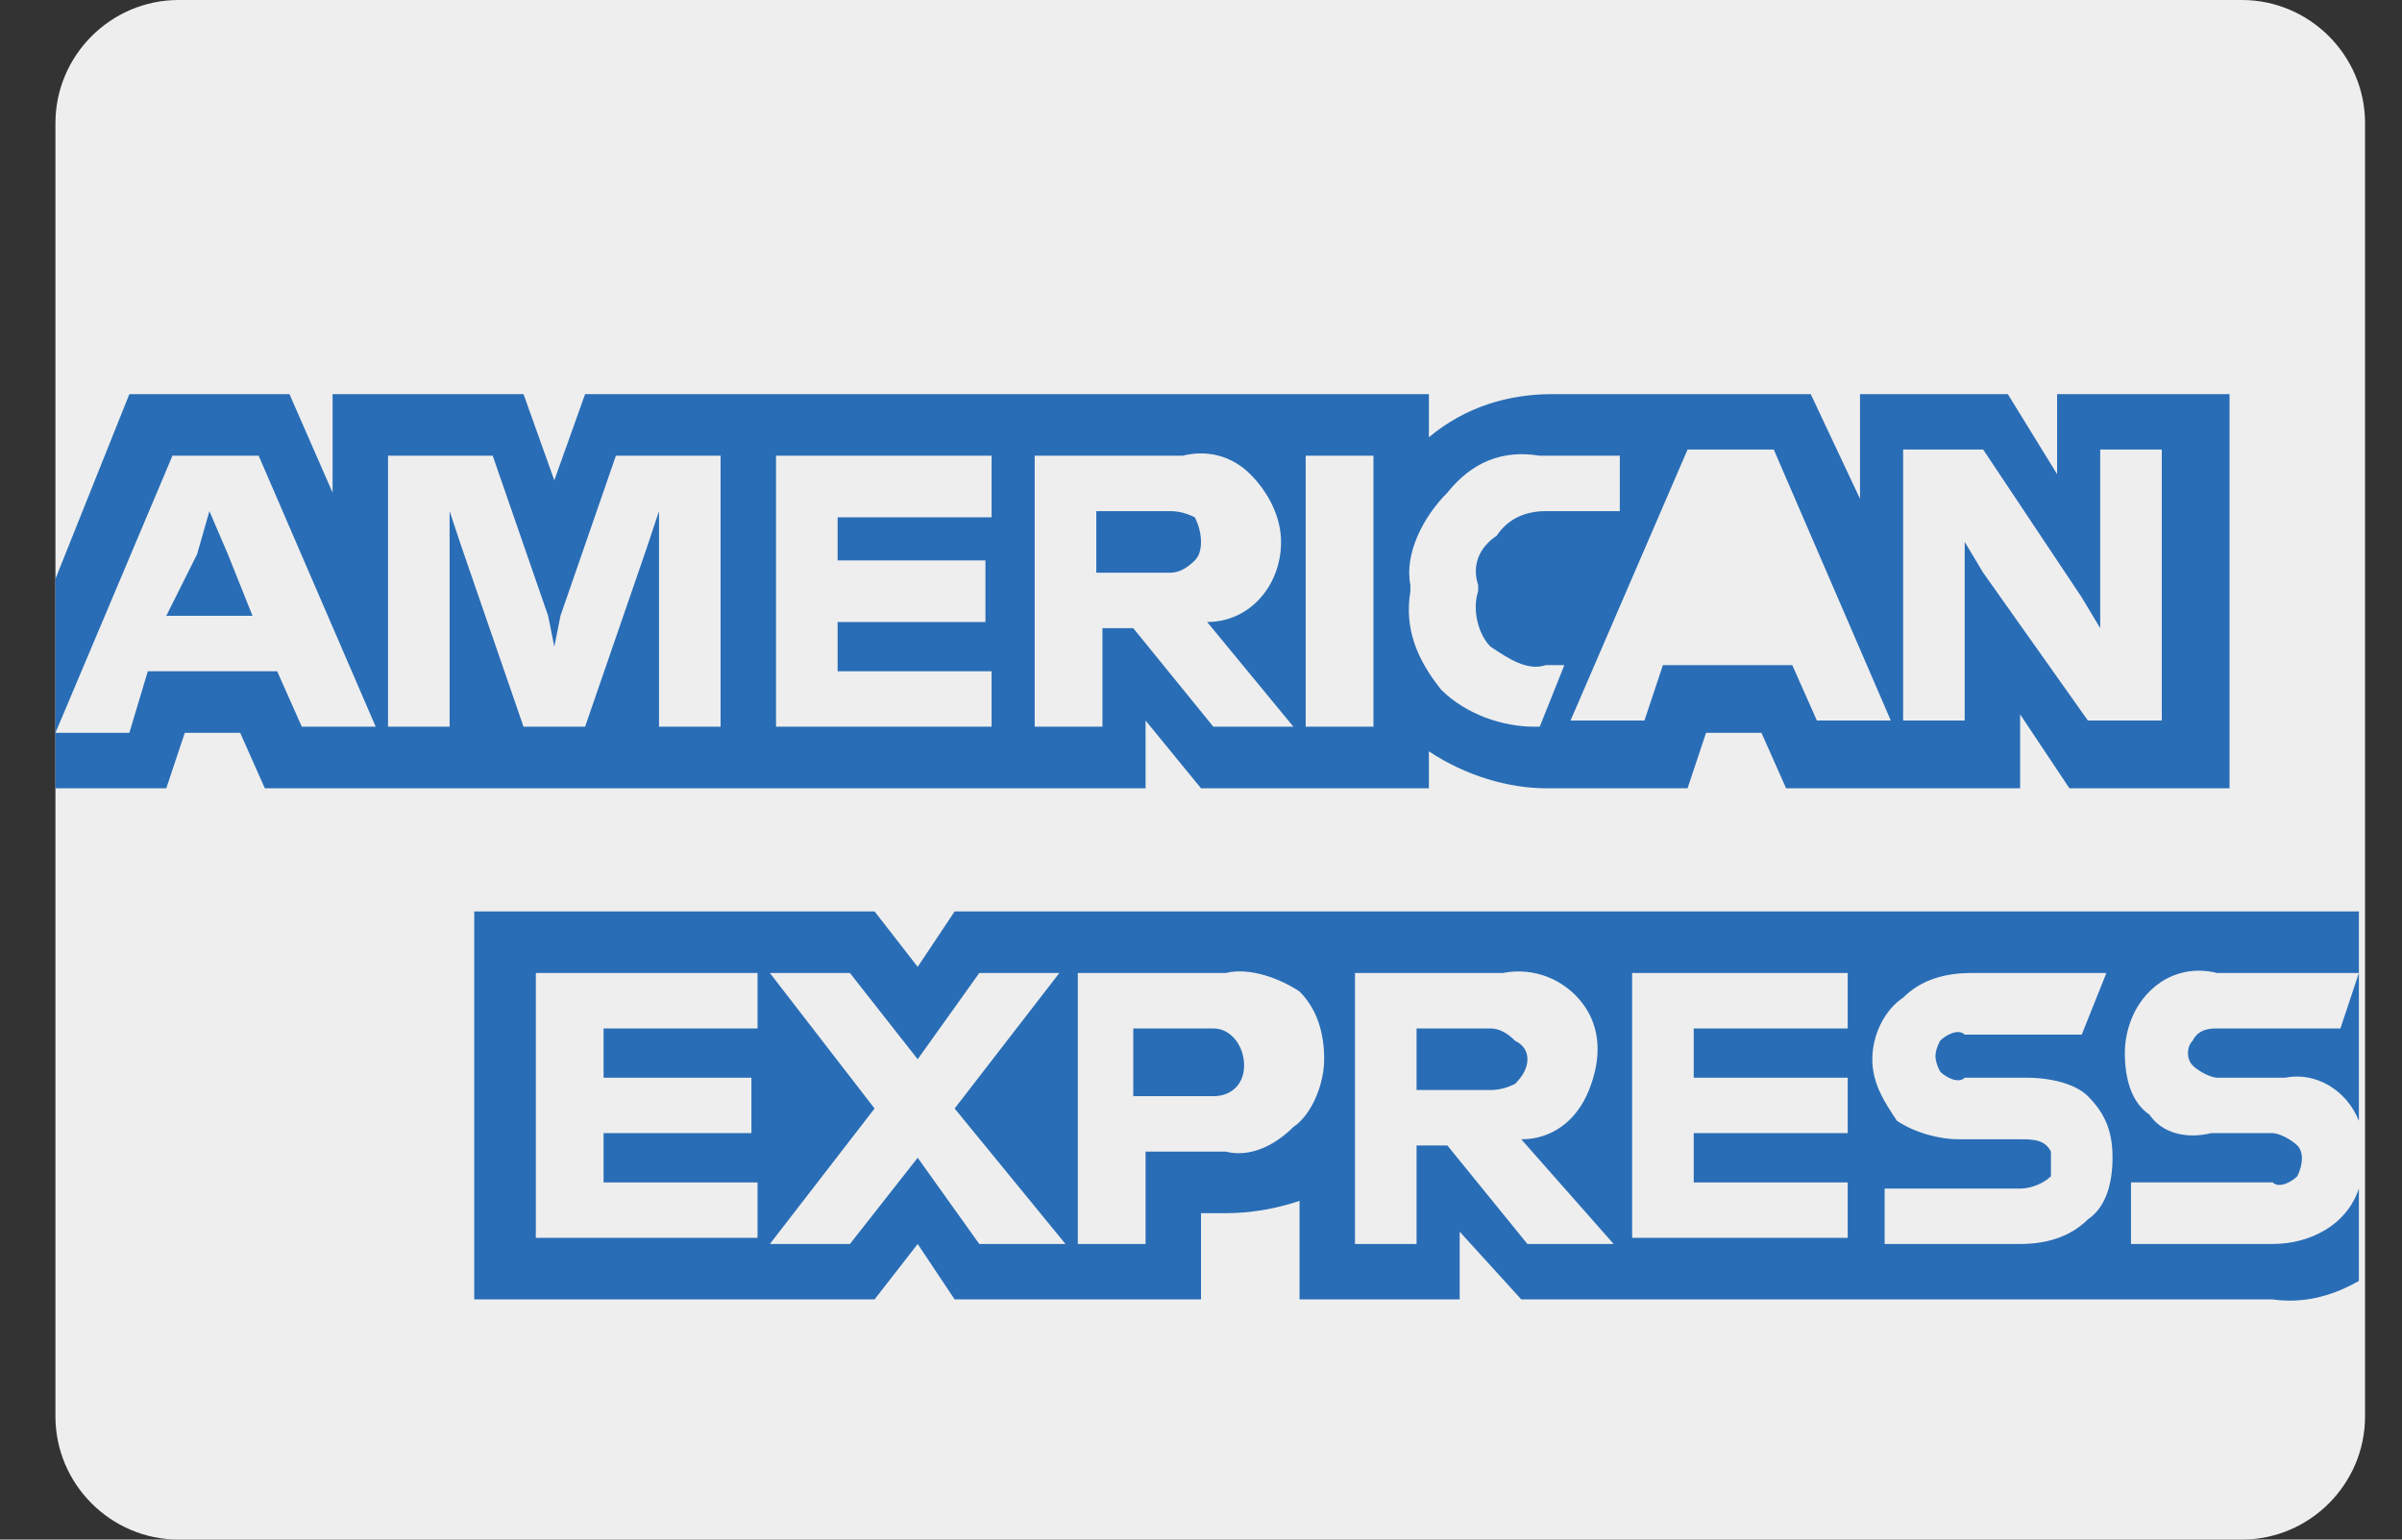 <svg version="1.2" xmlns="http://www.w3.org/2000/svg" viewBox="0 0 39 25" width="39" height="25">
	<rect x="0" y="0" width="39" height="25" fill="#333333" stroke="none"/>
	<title>americanexpress-light</title>
	<style>
		.s0 { fill: #eeeeee } 
		.s1 { fill: #296db6 } 
	</style>
	<g id="americanexpress-light">
		<path id="card_bg" class="s0" d="m0.9 2c0-1.1 0.9-2 2-2h33.5c1.1 0 2 0.9 2 2v21c0 1.1-0.9 2-2 2h-33.5c-1.1 0-2-0.9-2-2z"></path>
		<g id="amex">
			<path id="Path" class="s1" d="m3.7 9l0.4 1h-1.4l0.5-1 0.2-0.7 0.3 0.7z"></path>
			<path id="Shape" fill-rule="evenodd" class="s1" d="m36.2 6.4v6.4h-2.6l-0.8-1.2v1.2h-3.8l-0.4-0.9h-0.9l-0.3 0.9h-2.3c-0.6 0-1.3-0.2-1.9-0.6v0.6h-3.7l-0.9-1.1v1.1h-14.3l-0.4-0.9h-0.9l-0.3 0.9h-1.8v-3.4l1.2-3h2.6l0.7 1.6v-1.6h3.1l0.5 1.4 0.5-1.4h13.7v0.7c0.6-0.5 1.3-0.7 2-0.7h4.2l0.8 1.7v-1.7h2.4l0.8 1.3v-1.3zm-30.1 5.4l-1.9-4.4h-1.4l-1.9 4.5h1.2l0.3-1h2.1l0.4 0.9zm5.6-4.4h-1.7l-0.9 2.6-0.1 0.5-0.1-0.5-0.9-2.6h-1.7v4.4h1v-3.5l0.2 0.6 1 2.9h1l1-2.9 0.2-0.6v3.5h1zm4.4 0h-3.5v4.4h3.5v-0.9h-2.5v-0.8h2.4v-1h-2.4v-0.7h2.5zm4.9 4.4l-1.4-1.7c0.7 0 1.2-0.6 1.2-1.3 0-0.4-0.2-0.8-0.5-1.1-0.3-0.3-0.7-0.4-1.1-0.3h-2.4v4.4h1.1v-1.6h0.5l1.3 1.6zm1.3-4.4h-1.1v4.4h1.1zm3.1 3.4h-0.3c-0.3 0.1-0.6-0.1-0.9-0.3-0.2-0.2-0.3-0.6-0.2-0.9v-0.1c-0.1-0.3 0-0.6 0.3-0.8 0.2-0.3 0.5-0.4 0.8-0.4h1.2v-0.9h-1.3c-0.6-0.1-1.1 0.1-1.5 0.6-0.4 0.4-0.7 1-0.6 1.5v0.1c-0.1 0.6 0.1 1.1 0.5 1.6 0.4 0.4 1 0.6 1.5 0.6h0.1zm5.3 0.9l-1.9-4.4h-1.4l-1.9 4.4h1.2l0.3-0.9h2.1l0.4 0.9zm4.4-4.4h-1v2.9l-0.3-0.5-1.6-2.4h-1.3v4.4h1v-2.9l0.3 0.5 1.7 2.4h1.2zm-16.1 1q0.2 0 0.4 0.1 0.1 0.2 0.1 0.4 0 0.2-0.1 0.3-0.2 0.2-0.4 0.2h-1.2v-1z"></path>
			<path id="Shape" fill-rule="evenodd" class="s1" d="m38.3 15.8v2.4c-0.2-0.5-0.7-0.8-1.2-0.7h-1.1c-0.1 0-0.3-0.1-0.4-0.2-0.1-0.1-0.1-0.3 0-0.4 0.1-0.2 0.3-0.2 0.4-0.2h2zm-3.4 0.3c-0.3 0.3-0.4 0.7-0.4 1 0 0.4 0.1 0.8 0.4 1 0.2 0.3 0.6 0.4 1 0.3h1c0.1 0 0.3 0.1 0.4 0.2 0.1 0.1 0.1 0.3 0 0.5-0.1 0.1-0.3 0.2-0.4 0.1h-2.3v1h2.3c0.6 0 1.2-0.3 1.4-0.9v1.5q-0.7 0.4-1.4 0.3h-12.2l-1-1.1v1.1h-2.6v-1.6q-0.6 0.2-1.2 0.2h-0.4v1.4h-4l-0.6-0.9-0.7 0.9h-6.5v-6.3h6.5l0.7 0.9 0.6-0.9h22.8v1h-2.3c-0.4-0.1-0.8 0-1.1 0.3zm-22.6-0.3h-3.6v4.3h3.6v-0.9h-2.5v-0.8h2.4v-0.9h-2.4v-0.8h2.5zm5 4.4l-1.8-2.2 1.7-2.2h-1.3l-1 1.4-1.1-1.4h-1.3l1.7 2.2-1.7 2.2h1.3l1.1-1.4 1 1.4zm2.6-1.5c0.4 0.1 0.8-0.1 1.1-0.4 0.3-0.2 0.5-0.7 0.5-1.1 0-0.4-0.1-0.8-0.4-1.1-0.3-0.2-0.8-0.4-1.2-0.3h-2.4v4.4h1.1v-1.5zm6.3 1.5l-1.5-1.7c0.5 0 0.9-0.3 1.1-0.8 0.2-0.5 0.2-1-0.1-1.4-0.3-0.4-0.8-0.6-1.3-0.5h-2.4v4.4h1v-1.6h0.5l1.3 1.6zm3.8-4.4h-3.5v4.3h3.5v-0.9h-2.5v-0.8h2.5v-0.9h-2.5v-0.8h2.5zm2.8 4.4c0.4 0 0.8-0.1 1.1-0.4 0.3-0.2 0.4-0.6 0.4-1 0-0.4-0.1-0.7-0.4-1-0.2-0.2-0.6-0.3-1-0.3h-1c-0.1 0.1-0.3 0-0.4-0.1-0.1-0.2-0.1-0.3 0-0.5 0.1-0.1 0.3-0.2 0.4-0.1h1.9l0.4-1h-2.2c-0.4 0-0.8 0.1-1.1 0.4-0.3 0.2-0.5 0.6-0.5 1 0 0.4 0.2 0.7 0.4 1 0.3 0.2 0.7 0.3 1 0.3h1c0.2 0 0.4 0 0.5 0.2 0 0.1 0 0.3 0 0.4-0.1 0.1-0.3 0.2-0.5 0.2h-2.2v0.9zm-8.6-3.5q0.2 0 0.4 0.2 0.2 0.1 0.2 0.3 0 0.2-0.2 0.4-0.2 0.1-0.4 0.1h-1.2v-1zm-4.5 0c0.3 0 0.5 0.3 0.5 0.6 0 0.3-0.2 0.5-0.5 0.5h-1.3v-1.1z"></path>
		</g>
	</g>
</svg>